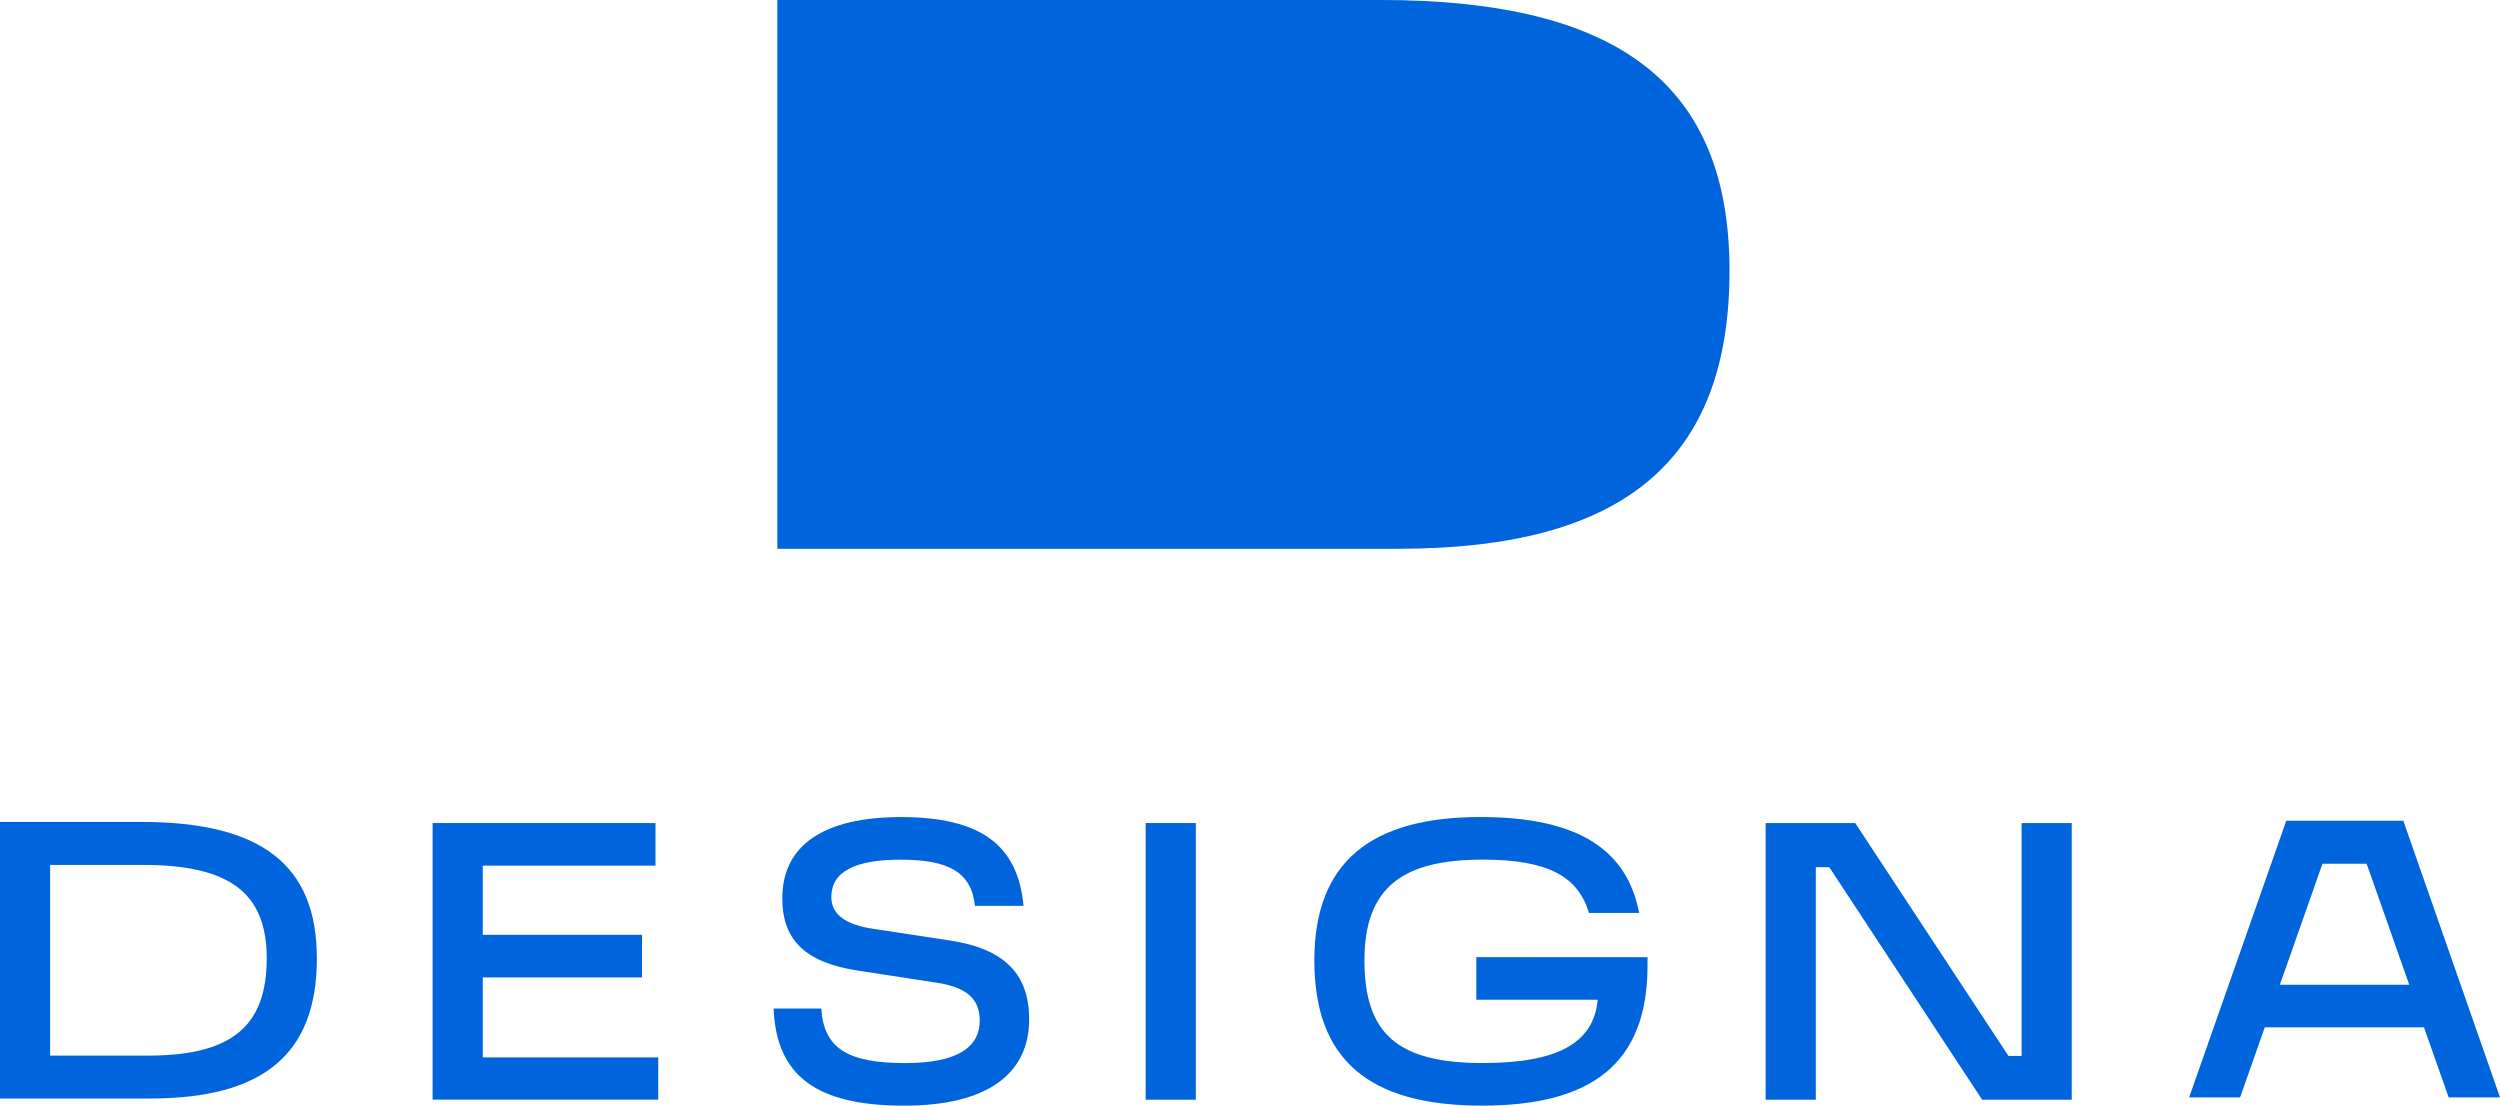 <svg
            class="logo-img"
            xmlns="http://www.w3.org/2000/svg"
            width="148.144"
            height="65.52"
            viewBox="0 0 148.144 65.52"
          >
            <g
              id="Group_2432"
              data-name="Group 2432"
              transform="translate(-203 -35)"
            >
              <path
                id="Path_258"
                data-name="Path 258"
                d="M0,133.125H8.35c7.147,0,10.426,2.547,10.426,8.091,0,5.686-3.185,8.3-9.884,8.3H0Zm8.8,13.847c4.93,0,7.006-1.746,7.006-5.756,0-3.868-2.17-5.543-7.336-5.543h-5.5v11.3Z"
                transform="translate(203 -49.421)"
                fill="#0064dc"
              />
              <path
                id="Path_259"
                data-name="Path 259"
                d="M70.068,133.311H83.277v2.524H73.04v4.1h9.435v2.524H73.04v4.741h10.4v2.5H70.068Z"
                transform="translate(158.567 -49.539)"
                fill="#0064dc"
              />
              <path
                id="Path_260"
                data-name="Path 260"
                d="M125.291,143.69h2.831c.142,2.382,1.6,3.232,4.977,3.232,3.02,0,4.411-.9,4.411-2.524,0-1.274-.778-1.982-2.571-2.241l-4.6-.708c-3.138-.472-4.529-1.793-4.529-4.293,0-3.138,2.453-4.812,7.029-4.812,4.695,0,6.935,1.628,7.265,5.26h-2.878c-.212-2-1.556-2.736-4.411-2.736-2.737,0-4.1.731-4.1,2.217,0,1.062.9,1.651,2.524,1.887l4.505.684c3.279.5,4.694,2.028,4.694,4.67,0,3.279-2.547,5.119-7.407,5.119-5.237,0-7.572-1.793-7.737-5.756"
                transform="translate(123.547 -48.926)"
                fill="#0064dc"
              />
              <rect
                id="Rectangle_67"
                data-name="Rectangle 67"
                width="2.972"
                height="16.394"
                transform="translate(270.89 83.772)"
                fill="#0064dc"
              />
              <path
                id="Path_261"
                data-name="Path 261"
                d="M232.634,140.648v.495c0,5.85-3.35,8.3-9.813,8.3-6.7,0-9.931-2.713-9.931-8.61,0-5.8,3.325-8.492,9.836-8.492,5.827,0,8.7,1.958,9.412,5.685h-2.973c-.637-2.123-2.359-3.161-6.3-3.161-4.695,0-7.006,1.6-7.006,5.968s1.981,6.086,7.006,6.086c4.387,0,6.581-1.156,6.816-3.751h-7.194v-2.524Z"
                transform="translate(67.995 -48.926)"
                fill="#0064dc"
              />
              <path
                id="Path_262"
                data-name="Path 262"
                d="M304.123,133.311v16.394h-5.308l-9.058-13.776h-.8v13.776h-2.972V133.311h5.307l9.082,13.8h.779v-13.8Z"
                transform="translate(21.643 -49.539)"
                fill="#0064dc"
              />
              <path
                id="Path_263"
                data-name="Path 263"
                d="M368.493,145.182h-9.435l-1.462,4.152h-3.019l5.756-16.394h6.935L373,149.334h-3.043Zm-.873-2.524-2.524-7.171h-2.619l-2.524,7.171Z"
                transform="translate(-21.854 -49.304)"
                fill="#0064dc"
              />
              <path
                id="Path_264"
                data-name="Path 264"
                d="M161.642,0H125.9v32.52h36.819c13.289,0,19.606-5.194,19.606-16.471,0-11-6.5-16.049-20.682-16.049"
                transform="translate(123.162 34.999)"
                fill="#0064dc"
              />
              <rect
                id="Rectangle_68"
                data-name="Rectangle 68"
                width="148.144"
                height="65.52"
                transform="translate(203 35)"
                fill="none"
              />
            </g>
          </svg>